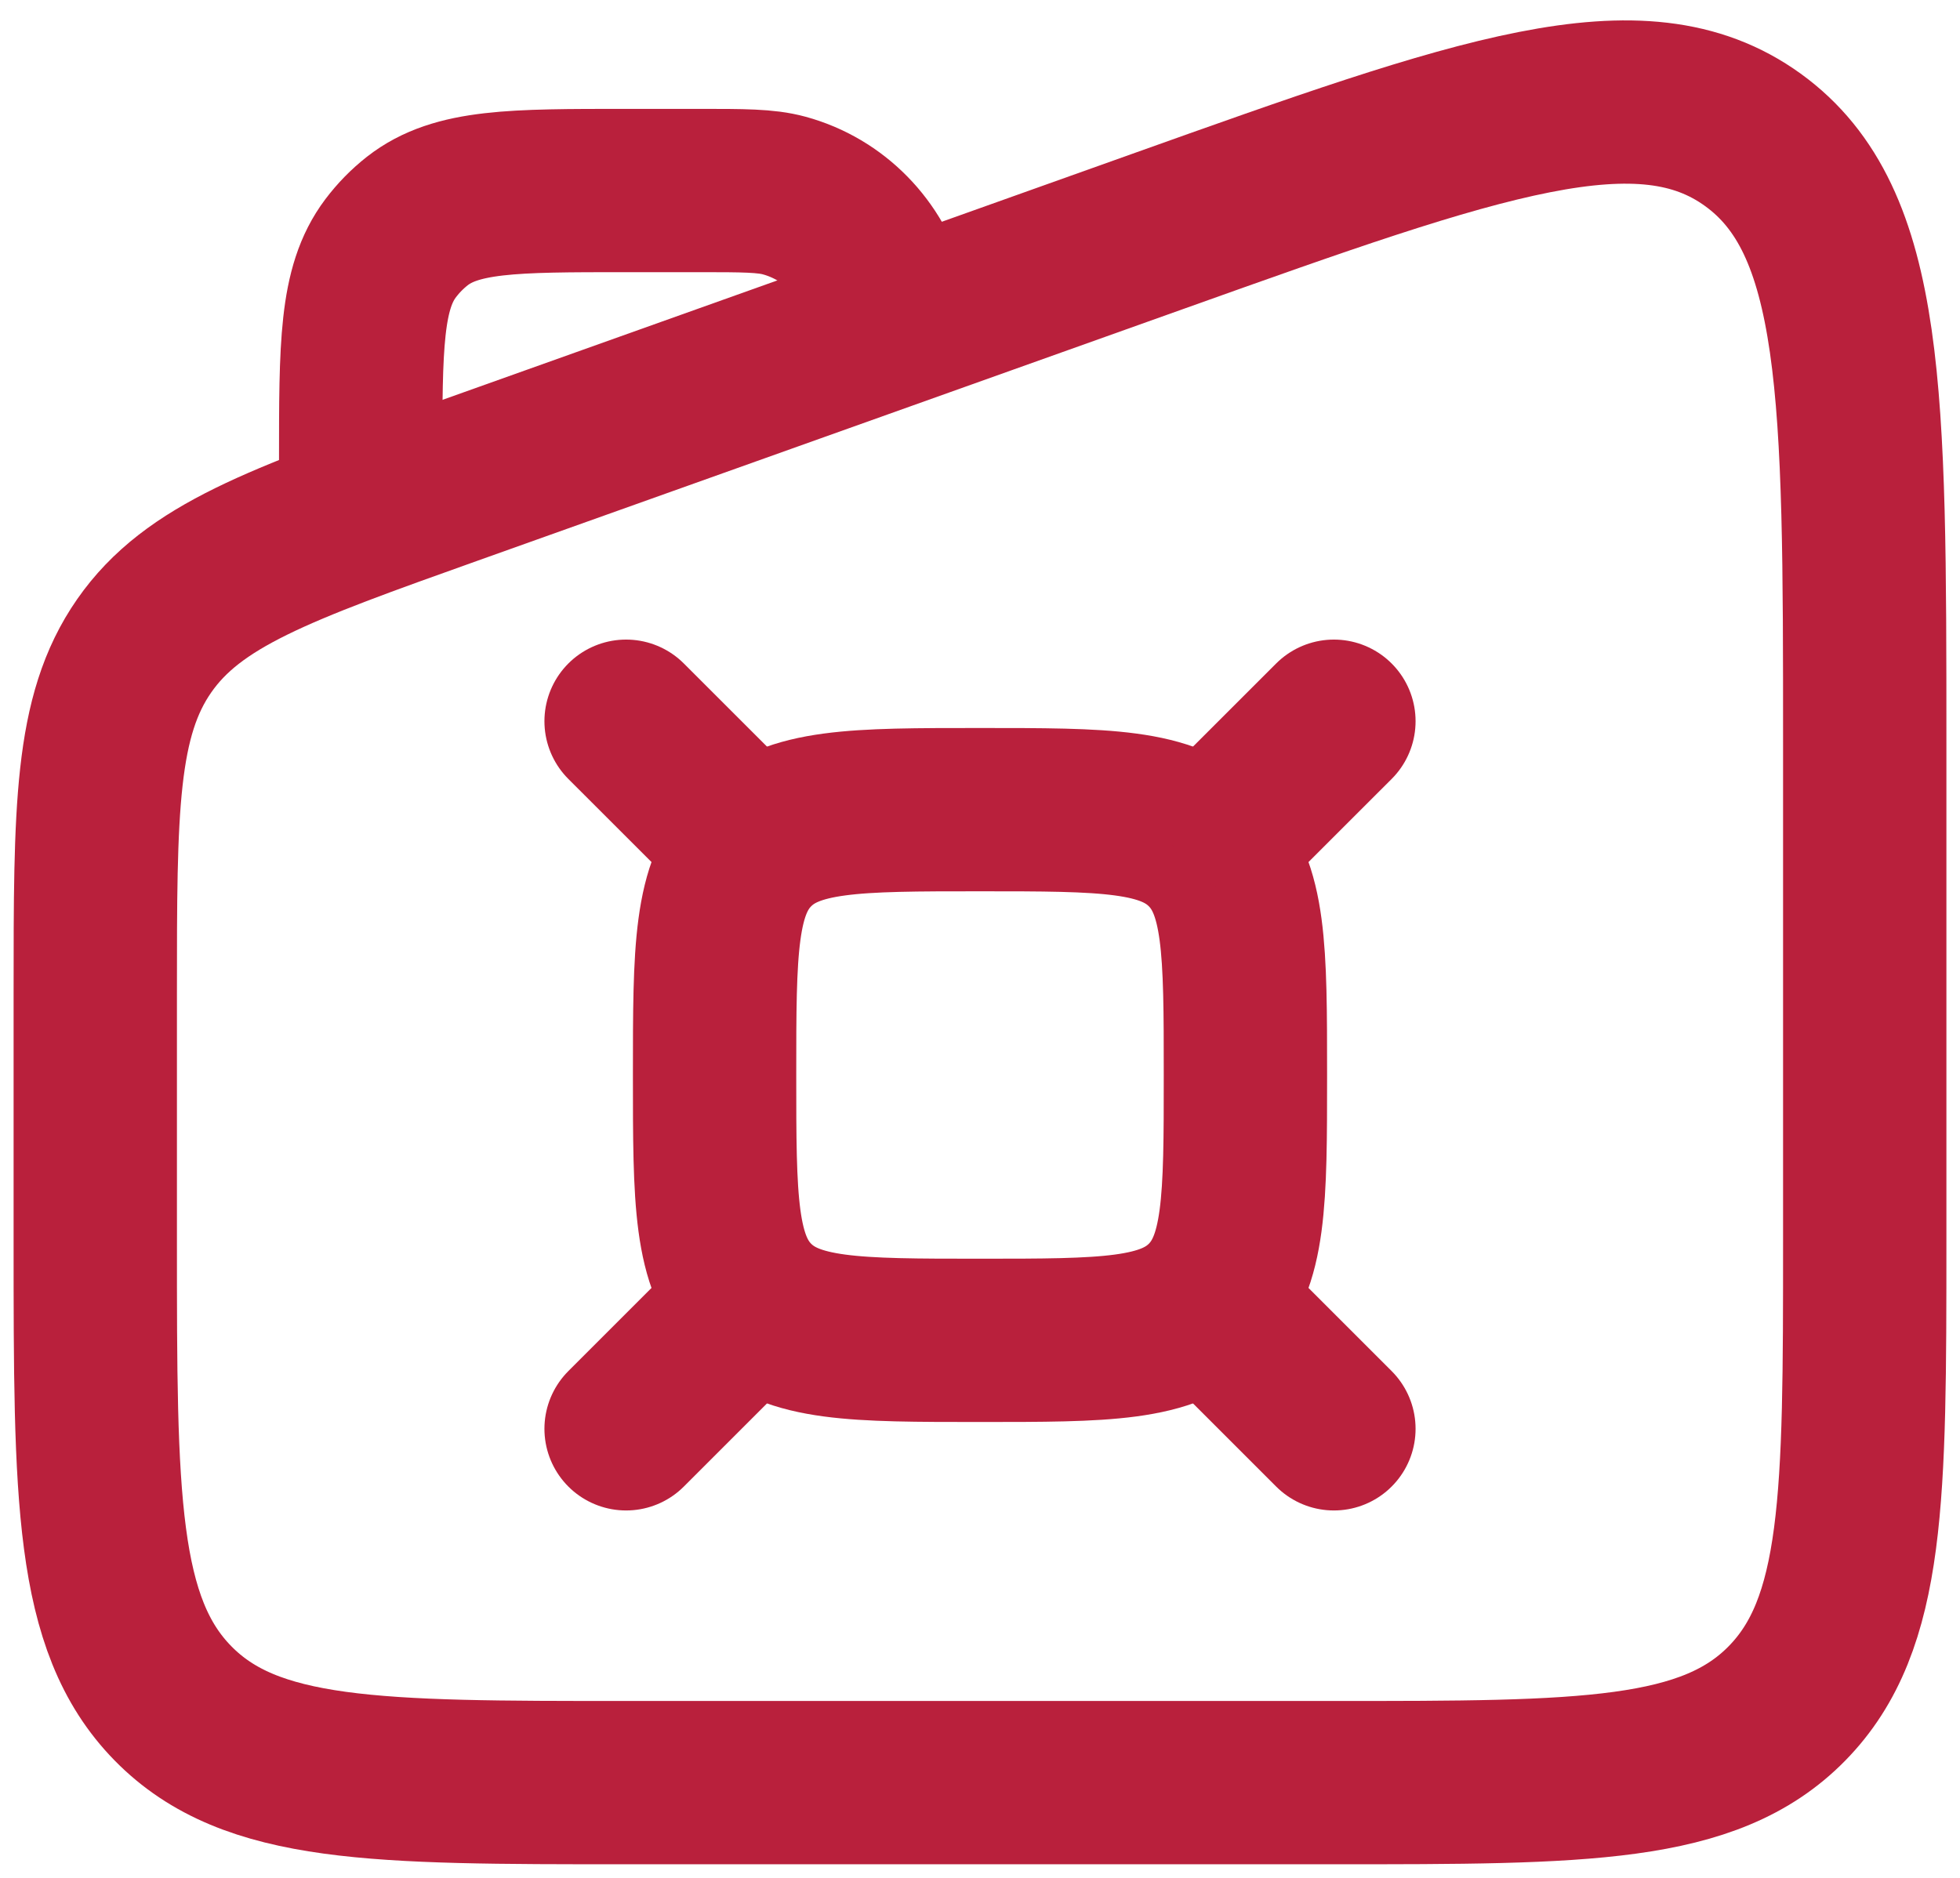 <?xml version="1.0" encoding="UTF-8"?> <svg xmlns="http://www.w3.org/2000/svg" width="48" height="46" viewBox="0 0 48 46" fill="none"><path d="M2.333 24.355C2.333 19.813 2.333 17.542 3.532 15.819C4.731 14.097 6.833 13.347 11.039 11.846L28.372 5.662C36.25 2.851 40.189 1.445 42.928 3.426C45.667 5.407 45.667 9.662 45.667 18.17V30.414C45.667 36.661 45.667 39.785 43.763 41.726C41.859 43.667 38.795 43.667 32.667 43.667H15.333C9.205 43.667 6.141 43.667 4.237 41.726C2.333 39.785 2.333 36.661 2.333 30.414V24.355Z" stroke="#B9203C" stroke-width="4"></path><path d="M17.5 26.333C17.5 23.269 17.5 21.737 18.452 20.785C19.404 19.833 20.936 19.833 24 19.833C27.064 19.833 28.596 19.833 29.548 20.785C30.5 21.737 30.5 23.269 30.5 26.333C30.5 29.398 30.5 30.93 29.548 31.882C28.596 32.833 27.064 32.833 24 32.833C20.936 32.833 19.404 32.833 18.452 31.882C17.5 30.93 17.5 29.398 17.5 26.333Z" stroke="#B9203C" stroke-width="4"></path><path d="M30.5 19.833L32.667 17.667" stroke="#B9203C" stroke-width="4" stroke-linecap="round"></path><path d="M17.5 19.833L15.333 17.667" stroke="#B9203C" stroke-width="4" stroke-linecap="round"></path><path d="M30.5 32.833L32.667 35" stroke="#B9203C" stroke-width="4" stroke-linecap="round"></path><path d="M17.5 32.833L15.333 35" stroke="#B9203C" stroke-width="4" stroke-linecap="round"></path><path d="M8.833 11.297C8.833 8.469 8.833 7.055 9.566 6.082C9.755 5.831 9.975 5.606 10.22 5.414C11.175 4.667 12.561 4.667 15.333 4.667H17.106C18.205 4.667 18.755 4.667 19.205 4.79C20.429 5.124 21.384 6.099 21.712 7.347" stroke="#B9203C" stroke-width="4" stroke-linecap="round"></path></svg> 